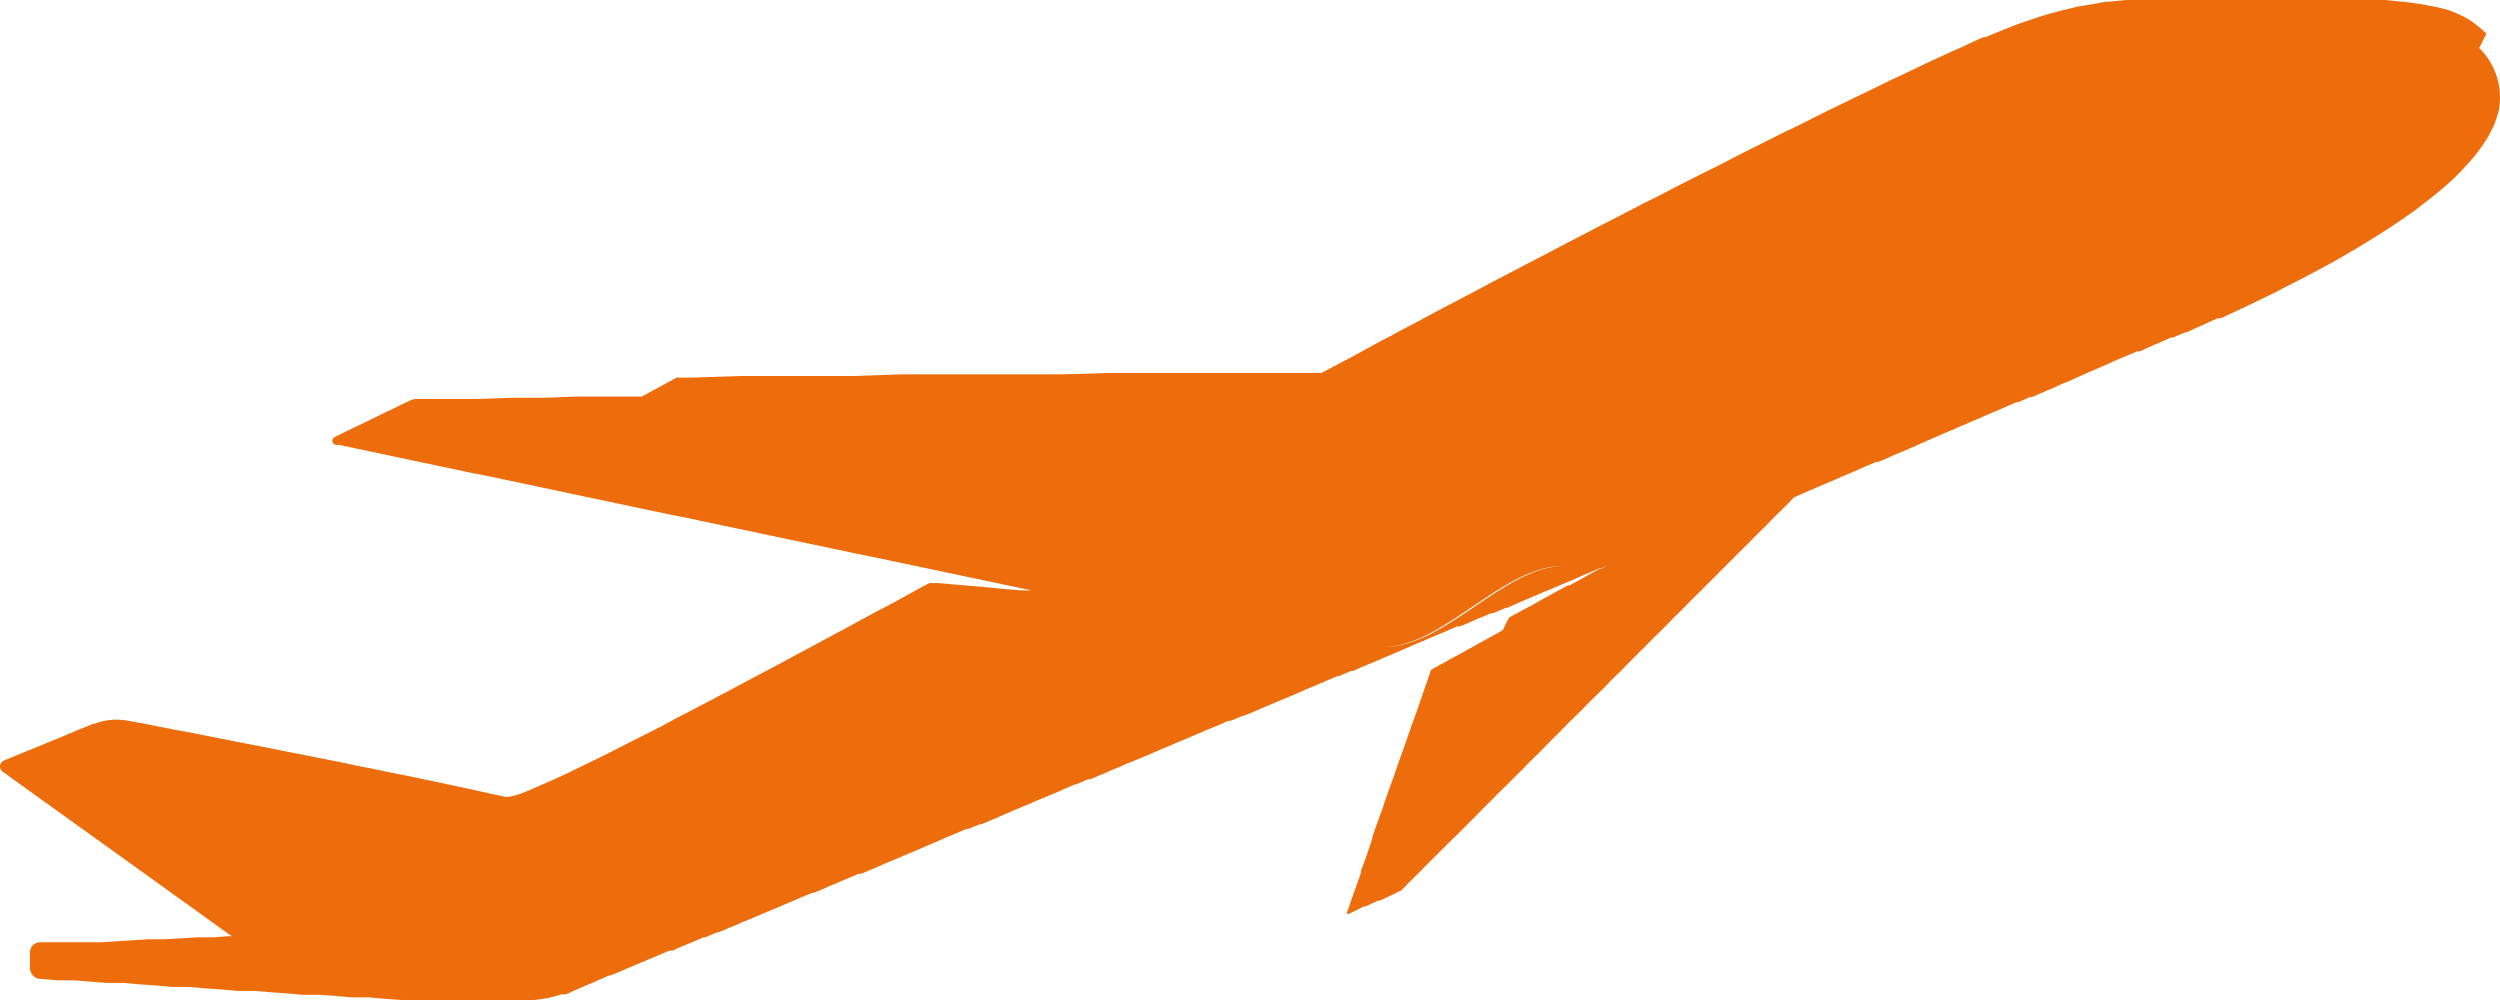 <svg width="30" height="12" viewBox="0 0 30 12" fill="none" xmlns="http://www.w3.org/2000/svg">
<path d="M29.837 0.404C29.773 0.34 29.702 0.283 29.625 0.233C29.559 0.195 29.49 0.162 29.419 0.135L29.373 0.118C29.327 0.104 29.272 0.093 29.218 0.081C29.163 0.07 29.091 0.056 29.02 0.045C28.948 0.034 28.891 0.025 28.822 0.02L28.624 0H28.429H28.233H28.035H27.645H27.453H27.258H27.063H26.871H26.733H26.675H26.48H26.285H26.09H25.895H25.7H25.508L25.313 0.02C25.25 0.02 25.186 0.036 25.123 0.048L24.931 0.079L24.742 0.126C24.679 0.143 24.616 0.157 24.552 0.177C24.489 0.196 24.426 0.216 24.363 0.238C24.3 0.261 24.24 0.278 24.177 0.303C24.113 0.328 24.05 0.354 23.987 0.379L23.824 0.446H23.801C23.743 0.471 23.677 0.499 23.617 0.53C23.557 0.561 23.494 0.584 23.43 0.614L23.244 0.699L23.058 0.786L22.874 0.875L22.687 0.962L22.504 1.052L22.317 1.142L22.131 1.232L21.947 1.321L21.761 1.414L21.577 1.507L21.39 1.596L21.207 1.689L21.02 1.782L20.837 1.874L20.653 1.97L20.467 2.062L20.283 2.155L20.096 2.25L19.913 2.346L19.726 2.438L19.543 2.534L19.359 2.629L19.173 2.724L18.989 2.82L18.805 2.915L18.619 3.013L18.435 3.109L18.252 3.204L18.065 3.302L17.881 3.398L17.698 3.496L17.511 3.594L17.328 3.689L17.144 3.788L16.96 3.886L16.774 3.984C16.714 4.018 16.653 4.051 16.59 4.082L16.407 4.181L16.223 4.282L16.037 4.38L15.861 4.475H15.474H15.279H15.084H14.697H14.502H14.114H13.919H13.532H13.337L12.763 4.492H12.568H12.375H12.18H11.985H11.598H11.403H11.015H10.82L10.246 4.512H10.054H9.664H9.472H9.082H8.886L8.313 4.531H8.12L7.702 4.758H7.509H7.314H7.119H6.927L6.537 4.773H6.344H6.149L5.762 4.787H5.567H5.179H5.053H4.984C4.955 4.792 4.927 4.801 4.901 4.815L4.798 4.865L4.611 4.955L4.428 5.045L4.241 5.134L4.058 5.224L4.017 5.244C4.008 5.249 3.999 5.256 3.994 5.266C3.989 5.275 3.987 5.286 3.989 5.297C3.99 5.307 3.995 5.317 4.003 5.325C4.011 5.333 4.021 5.338 4.032 5.339H4.069L4.27 5.381L4.468 5.423L4.669 5.466L4.867 5.508L5.068 5.55L5.266 5.592L5.466 5.634L5.664 5.676L5.865 5.715L6.063 5.757L6.264 5.799L6.462 5.841L6.663 5.884L6.861 5.926L7.059 5.968L7.26 6.01L7.458 6.052L7.658 6.094L7.856 6.136L8.057 6.178L8.255 6.217L8.456 6.26L8.654 6.302L8.855 6.344L9.254 6.428L9.452 6.47L9.653 6.512L10.051 6.596L10.249 6.638L10.447 6.678L10.648 6.72L10.846 6.762L11.047 6.804L11.245 6.846L11.446 6.888L11.845 6.972L12.043 7.014L12.243 7.056L12.378 7.084H12.243L12.048 7.068L11.85 7.048L11.655 7.031L11.262 6.997H11.153L11.07 7.04L10.886 7.141L10.703 7.242L10.516 7.34L10.333 7.438L10.149 7.539L9.965 7.637L9.779 7.738L9.595 7.836L9.412 7.935L9.228 8.033L9.041 8.131L8.858 8.229L8.674 8.327L8.491 8.423L8.304 8.521L8.12 8.616L7.937 8.715L7.75 8.81L7.567 8.902L7.38 8.998L7.197 9.09L7.01 9.18L6.826 9.27L6.64 9.357L6.453 9.438C6.385 9.469 6.321 9.497 6.267 9.517C6.207 9.541 6.145 9.557 6.08 9.565L5.882 9.523L5.682 9.478L5.484 9.436L5.283 9.393L5.085 9.351L4.884 9.309L4.686 9.27L4.485 9.228L4.287 9.189L4.089 9.147L3.888 9.107L3.69 9.068L3.49 9.029L3.292 8.989L3.094 8.95L2.893 8.911L2.695 8.872L2.494 8.832L2.296 8.793L2.098 8.757L1.897 8.717L1.699 8.678L1.501 8.642H1.484C1.425 8.633 1.365 8.633 1.306 8.642C1.247 8.648 1.189 8.663 1.134 8.686H1.117L0.93 8.762L0.744 8.841L0.557 8.917L0.368 8.995L0.181 9.071L0.052 9.124C0.038 9.129 0.026 9.138 0.017 9.15C0.008 9.161 0.002 9.175 0 9.19C-0.001 9.205 0.002 9.219 0.008 9.232C0.015 9.246 0.025 9.257 0.038 9.264L0.216 9.393L0.428 9.545L0.85 9.848L1.062 10L1.272 10.151L1.484 10.303L1.906 10.606L2.115 10.757L2.328 10.909L2.537 11.06L2.749 11.212L2.781 11.234H2.752L2.557 11.248H2.365L1.977 11.271H1.785L1.211 11.307H1.019H0.824H0.632H0.483C0.451 11.307 0.42 11.319 0.397 11.34C0.374 11.362 0.361 11.391 0.359 11.422V11.551V11.618C0.36 11.651 0.373 11.682 0.396 11.706C0.418 11.73 0.449 11.745 0.483 11.748H0.497L0.692 11.764H0.887L1.28 11.795H1.478L1.673 11.812L1.871 11.826L2.066 11.843H2.264L2.459 11.86L2.657 11.874L2.853 11.891H3.051L3.246 11.907L3.444 11.921L3.639 11.938H3.837L4.032 11.952L4.23 11.969H4.425L4.623 11.986L4.818 12H4.927H5.016H5.116H5.211H5.303H5.409H5.492H5.604H5.682H5.802H5.871H5.997H6.057H6.241H6.387H6.413C6.469 11.995 6.525 11.986 6.58 11.975V11.975C6.632 11.963 6.684 11.949 6.735 11.933H6.769C6.806 11.933 6.844 11.907 6.881 11.891L6.953 11.86L7.024 11.829L7.139 11.781L7.168 11.767L7.311 11.705H7.326L7.458 11.652L7.512 11.627L7.601 11.59L7.699 11.548L7.745 11.529L7.885 11.47L8.031 11.408H8.069L8.175 11.36L8.255 11.327L8.318 11.301L8.442 11.248H8.462L8.608 11.186H8.628L8.752 11.133L8.815 11.108L8.895 11.071L9.001 11.029L9.039 11.012L9.185 10.951L9.328 10.892L9.371 10.872L9.472 10.83L9.558 10.793L9.615 10.768L9.744 10.715H9.762L9.905 10.656L9.931 10.642L10.049 10.594L10.117 10.563L10.192 10.533L10.304 10.485H10.335L10.482 10.423L10.617 10.364L10.668 10.342L10.76 10.305L10.855 10.263L10.903 10.244L11.041 10.185L11.185 10.123L11.219 10.109L11.328 10.061L11.406 10.028L11.472 10L11.592 9.949H11.615L11.761 9.89H11.779L11.905 9.837L11.965 9.812L12.048 9.775L12.152 9.73L12.192 9.713L12.338 9.652L12.482 9.59L12.525 9.573L12.625 9.531L12.711 9.495L12.768 9.469L12.898 9.413H12.912L13.058 9.351H13.084L13.202 9.301L13.271 9.273L13.345 9.239L13.457 9.194L13.489 9.177L13.635 9.119L13.77 9.062L13.822 9.04L13.913 9.001L14.008 8.961L14.057 8.939L14.192 8.883L14.338 8.821L14.37 8.807L14.481 8.759L14.556 8.729L14.625 8.7L14.742 8.65H14.768L14.915 8.588H14.929L15.058 8.535L15.116 8.51L15.202 8.473L15.302 8.431L15.345 8.412L15.489 8.353L15.635 8.291L15.675 8.271L15.778 8.229L15.861 8.193L15.922 8.167L16.048 8.114H16.065L16.212 8.052H16.235L16.355 7.999L16.421 7.971L16.498 7.94L16.608 7.892L16.642 7.878L16.785 7.817L16.923 7.758L16.972 7.735L17.067 7.696L17.158 7.657L17.21 7.634L17.345 7.578L17.488 7.516H17.523L17.635 7.469L17.709 7.435L17.778 7.407L17.896 7.357H17.922L18.065 7.295H18.082L18.211 7.239L18.269 7.213L18.355 7.177L18.455 7.135L18.498 7.115L18.642 7.056L18.785 6.995L18.828 6.978L18.932 6.933L19.012 6.896L19.075 6.871L19.198 6.818H19.218L19.293 6.787L19.221 6.823H19.201L19.087 6.885L19.018 6.924L18.952 6.961L18.834 7.025H18.814L18.679 7.098L18.648 7.115L18.541 7.174L18.464 7.216L18.407 7.25L18.28 7.317L18.145 7.39L18.108 7.413L18.031 7.564L17.945 7.612L17.893 7.64L17.761 7.713L17.623 7.789L17.58 7.814L17.488 7.864L17.394 7.915L17.351 7.94L17.216 8.013L17.173 8.038L17.13 8.162L17.064 8.353L17.001 8.535L16.932 8.726L16.915 8.776L16.866 8.917L16.797 9.11L16.765 9.2L16.731 9.301L16.662 9.492L16.616 9.624L16.596 9.685L16.527 9.876L16.467 10.047V10.067L16.401 10.261L16.332 10.451V10.474L16.272 10.642L16.203 10.836L16.183 10.897L16.157 10.965H16.189L16.252 10.934L16.372 10.875H16.392L16.536 10.808H16.559L16.676 10.752L16.742 10.721L16.817 10.684L16.912 10.586L17.026 10.474L17.081 10.418L17.138 10.359L17.253 10.246L17.362 10.137L17.428 10.072L17.477 10.025L17.589 9.913L17.606 9.896L17.703 9.798L17.781 9.719L17.815 9.685L17.93 9.57L17.956 9.542L18.042 9.458L18.134 9.368L18.157 9.343L18.272 9.231L18.309 9.191L18.384 9.116L18.487 9.015L18.599 8.9L18.65 8.849L18.713 8.787L18.825 8.672L18.94 8.56L19.003 8.498L19.052 8.445L19.167 8.333L19.27 8.232L19.342 8.156L19.382 8.117L19.497 8.005L19.52 7.979L19.609 7.89L19.695 7.803L19.724 7.777L19.835 7.662L19.87 7.629L19.95 7.55L20.048 7.452L20.062 7.435L20.177 7.323L20.223 7.275L20.289 7.208L20.401 7.098L20.515 6.983L20.573 6.927L20.627 6.871L20.742 6.756L20.848 6.65L20.92 6.579L20.963 6.537L21.075 6.422L21.095 6.403L21.19 6.31L21.27 6.226L21.302 6.195L21.416 6.083L21.448 6.052L21.528 5.968L21.62 5.928L21.663 5.909L21.806 5.847L21.95 5.785L21.993 5.769L22.093 5.724L22.18 5.687L22.237 5.662L22.366 5.606L22.512 5.544H22.535L22.656 5.494L22.722 5.463L22.799 5.432L22.908 5.384L22.943 5.37L23.086 5.306L23.221 5.247L23.273 5.224L23.364 5.185L23.459 5.146L23.508 5.123L23.646 5.064L23.789 5.003L23.826 4.986L23.933 4.941L24.013 4.907L24.076 4.879L24.199 4.826H24.22L24.363 4.764H24.386L24.506 4.711L24.572 4.683L24.653 4.649L24.756 4.601L24.796 4.587L24.94 4.523L25.077 4.461L25.126 4.441L25.221 4.399L25.313 4.36L25.364 4.335L25.499 4.279L25.643 4.217H25.677L25.786 4.166L25.863 4.133L25.93 4.105L26.05 4.051H26.073L26.216 3.99H26.234L26.357 3.934L26.42 3.906L26.5 3.869L26.607 3.821H26.621H26.644L26.785 3.757L26.916 3.695L26.968 3.67L27.057 3.628L27.155 3.58L27.198 3.56L27.338 3.49L27.473 3.42L27.522 3.395L27.611 3.35L27.706 3.3L27.749 3.277L27.886 3.204L28.018 3.131L28.073 3.1L28.256 2.994L28.437 2.884L28.621 2.769L28.802 2.649L28.985 2.52L29.163 2.382C29.229 2.332 29.287 2.281 29.344 2.233C29.401 2.186 29.467 2.121 29.519 2.068C29.571 2.014 29.642 1.936 29.694 1.874C29.756 1.797 29.813 1.715 29.863 1.63C29.918 1.536 29.959 1.435 29.984 1.33C30.011 1.195 30.004 1.056 29.963 0.924C29.923 0.793 29.85 0.673 29.751 0.575M16.613 7.761C17.313 7.761 18.048 6.779 18.759 6.793C18.059 6.793 17.325 7.775 16.613 7.761Z" fill="#ED6D0D"/>
</svg>

